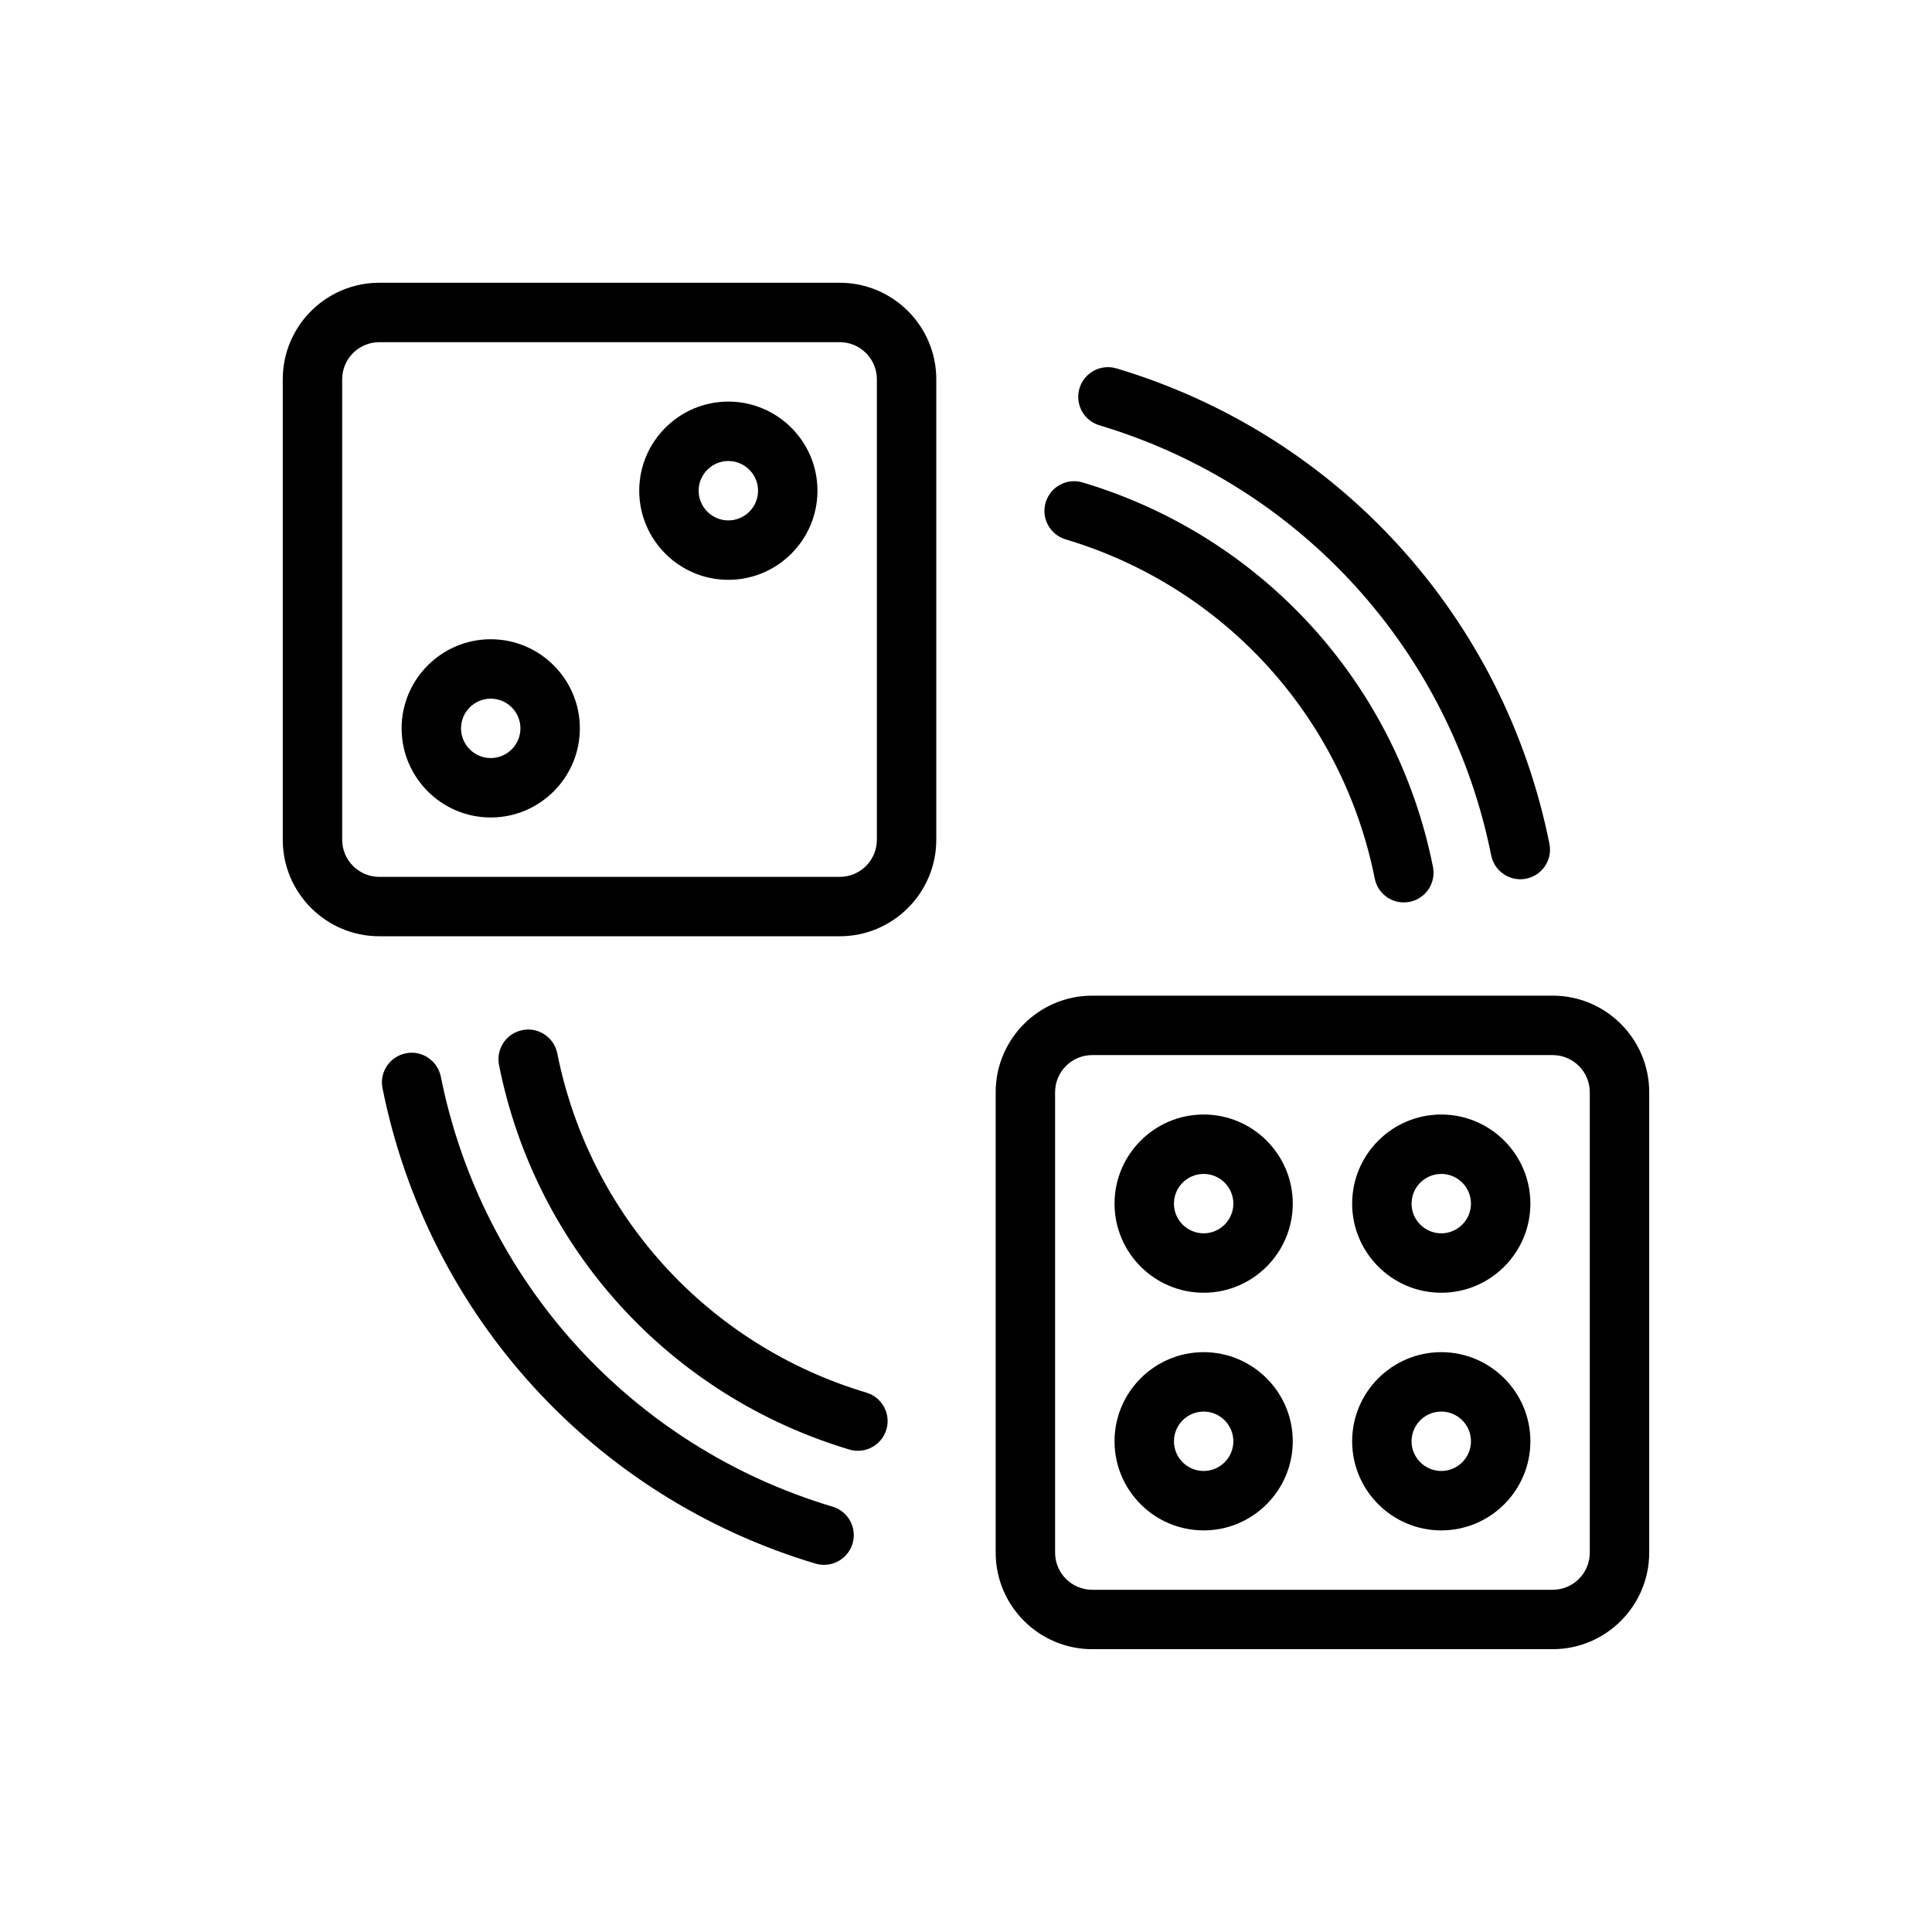 <?xml version="1.0" encoding="UTF-8"?>
<!-- Uploaded to: ICON Repo, www.iconrepo.com, Generator: ICON Repo Mixer Tools -->
<svg fill="#000000" width="800px" height="800px" version="1.1" viewBox="144 144 512 512" xmlns="http://www.w3.org/2000/svg">
 <g>
  <path d="m555.47 581.05h-122.02c-14.105 0-25.586-11.477-25.586-25.586v-122.02c0-14.105 11.477-25.586 25.586-25.586h122.02c14.105 0 25.586 11.477 25.586 25.586v122.02c-0.004 14.109-11.48 25.586-25.586 25.586zm-122.02-157.44c-5.434 0-9.84 4.41-9.84 9.84v122.02c0 5.434 4.41 9.84 9.84 9.84h122.02c5.434 0 9.84-4.41 9.84-9.84v-122.02c0-5.434-4.41-9.84-9.84-9.84z"/>
  <path d="m366.54 392.12h-122.02c-14.105 0-25.586-11.477-25.586-25.586v-122.02c0-14.105 11.477-25.582 25.586-25.582h122.02c14.105 0 25.586 11.477 25.586 25.586v122.02c-0.004 14.105-11.48 25.582-25.586 25.582zm-122.02-157.44c-5.434 0-9.84 4.406-9.84 9.84v122.02c0 5.434 4.41 9.84 9.84 9.84h122.02c5.434 0 9.84-4.41 9.84-9.84v-122.02c0-5.434-4.41-9.84-9.84-9.84z"/>
  <path d="m337.02 297.66c-13.02 0-23.617-10.598-23.617-23.617s10.598-23.617 23.617-23.617c13.02 0 23.617 10.598 23.617 23.617-0.004 13.02-10.598 23.617-23.617 23.617zm0-31.488c-4.328 0-7.871 3.527-7.871 7.871s3.543 7.871 7.871 7.871c4.328 0 7.871-3.527 7.871-7.871 0-4.348-3.543-7.871-7.871-7.871z"/>
  <path d="m274.05 360.64c-13.02 0-23.617-10.598-23.617-23.617s10.598-23.617 23.617-23.617 23.617 10.598 23.617 23.617c0 13.023-10.598 23.617-23.617 23.617zm0-31.488c-4.328 0-7.871 3.527-7.871 7.871s3.543 7.871 7.871 7.871 7.871-3.527 7.871-7.871-3.543-7.871-7.871-7.871z"/>
  <path d="m371.34 528.47c-0.738 0-1.512-0.109-2.266-0.332-47.562-14.234-83.145-53.277-92.828-101.89-0.852-4.266 1.922-8.406 6.188-9.258 4.219-0.867 8.406 1.906 9.258 6.188 8.551 42.887 39.941 77.336 81.918 89.883 4.172 1.242 6.535 5.637 5.289 9.793-1.039 3.418-4.156 5.621-7.559 5.621z"/>
  <path d="m362.37 558.7c-0.738 0-1.512-0.109-2.266-0.332-58.711-17.555-102.67-65.824-114.73-125.97-0.867-4.266 1.906-8.406 6.172-9.258 4.172-0.883 8.406 1.891 9.273 6.172 10.91 54.41 50.695 98.086 103.82 113.97 4.172 1.242 6.535 5.637 5.289 9.809-1.043 3.402-4.16 5.606-7.559 5.606z"/>
  <path d="m516.02 383.15c-3.668 0-6.957-2.598-7.699-6.328-8.551-42.887-39.941-77.336-81.918-89.883-4.172-1.242-6.535-5.637-5.289-9.793 1.258-4.156 5.59-6.551 9.809-5.289 47.562 14.234 83.145 53.277 92.828 101.89 0.852 4.266-1.922 8.406-6.188 9.258-0.504 0.094-1.023 0.141-1.543 0.141z"/>
  <path d="m546.88 377.01c-3.652 0-6.941-2.582-7.699-6.328-10.91-54.41-50.695-98.086-103.82-113.97-4.172-1.242-6.535-5.637-5.289-9.809 1.258-4.141 5.59-6.519 9.809-5.273 58.711 17.555 102.67 65.824 114.73 125.97 0.867 4.266-1.906 8.406-6.172 9.258-0.504 0.109-1.039 0.156-1.559 0.156z"/>
  <path d="m462.98 549.57c-13.02 0-23.617-10.598-23.617-23.617s10.598-23.617 23.617-23.617c13.02 0 23.617 10.598 23.617 23.617-0.004 13.023-10.598 23.617-23.617 23.617zm0-31.488c-4.328 0-7.871 3.527-7.871 7.871s3.543 7.871 7.871 7.871c4.328 0 7.871-3.527 7.871-7.871s-3.543-7.871-7.871-7.871z"/>
  <path d="m525.95 486.59c-13.02 0-23.617-10.598-23.617-23.617 0-13.02 10.598-23.617 23.617-23.617s23.617 10.598 23.617 23.617c0 13.023-10.594 23.617-23.617 23.617zm0-31.488c-4.328 0-7.871 3.527-7.871 7.871s3.543 7.871 7.871 7.871 7.871-3.527 7.871-7.871c0.004-4.344-3.539-7.871-7.871-7.871z"/>
  <path d="m462.98 486.59c-13.02 0-23.617-10.598-23.617-23.617 0-13.02 10.598-23.617 23.617-23.617 13.02 0 23.617 10.598 23.617 23.617-0.004 13.023-10.598 23.617-23.617 23.617zm0-31.488c-4.328 0-7.871 3.527-7.871 7.871s3.543 7.871 7.871 7.871c4.328 0 7.871-3.527 7.871-7.871s-3.543-7.871-7.871-7.871z"/>
  <path d="m525.95 549.57c-13.02 0-23.617-10.598-23.617-23.617s10.598-23.617 23.617-23.617 23.617 10.598 23.617 23.617c0 13.023-10.594 23.617-23.617 23.617zm0-31.488c-4.328 0-7.871 3.527-7.871 7.871s3.543 7.871 7.871 7.871 7.871-3.527 7.871-7.871c0.004-4.344-3.539-7.871-7.871-7.871z"/>
 </g>
</svg>